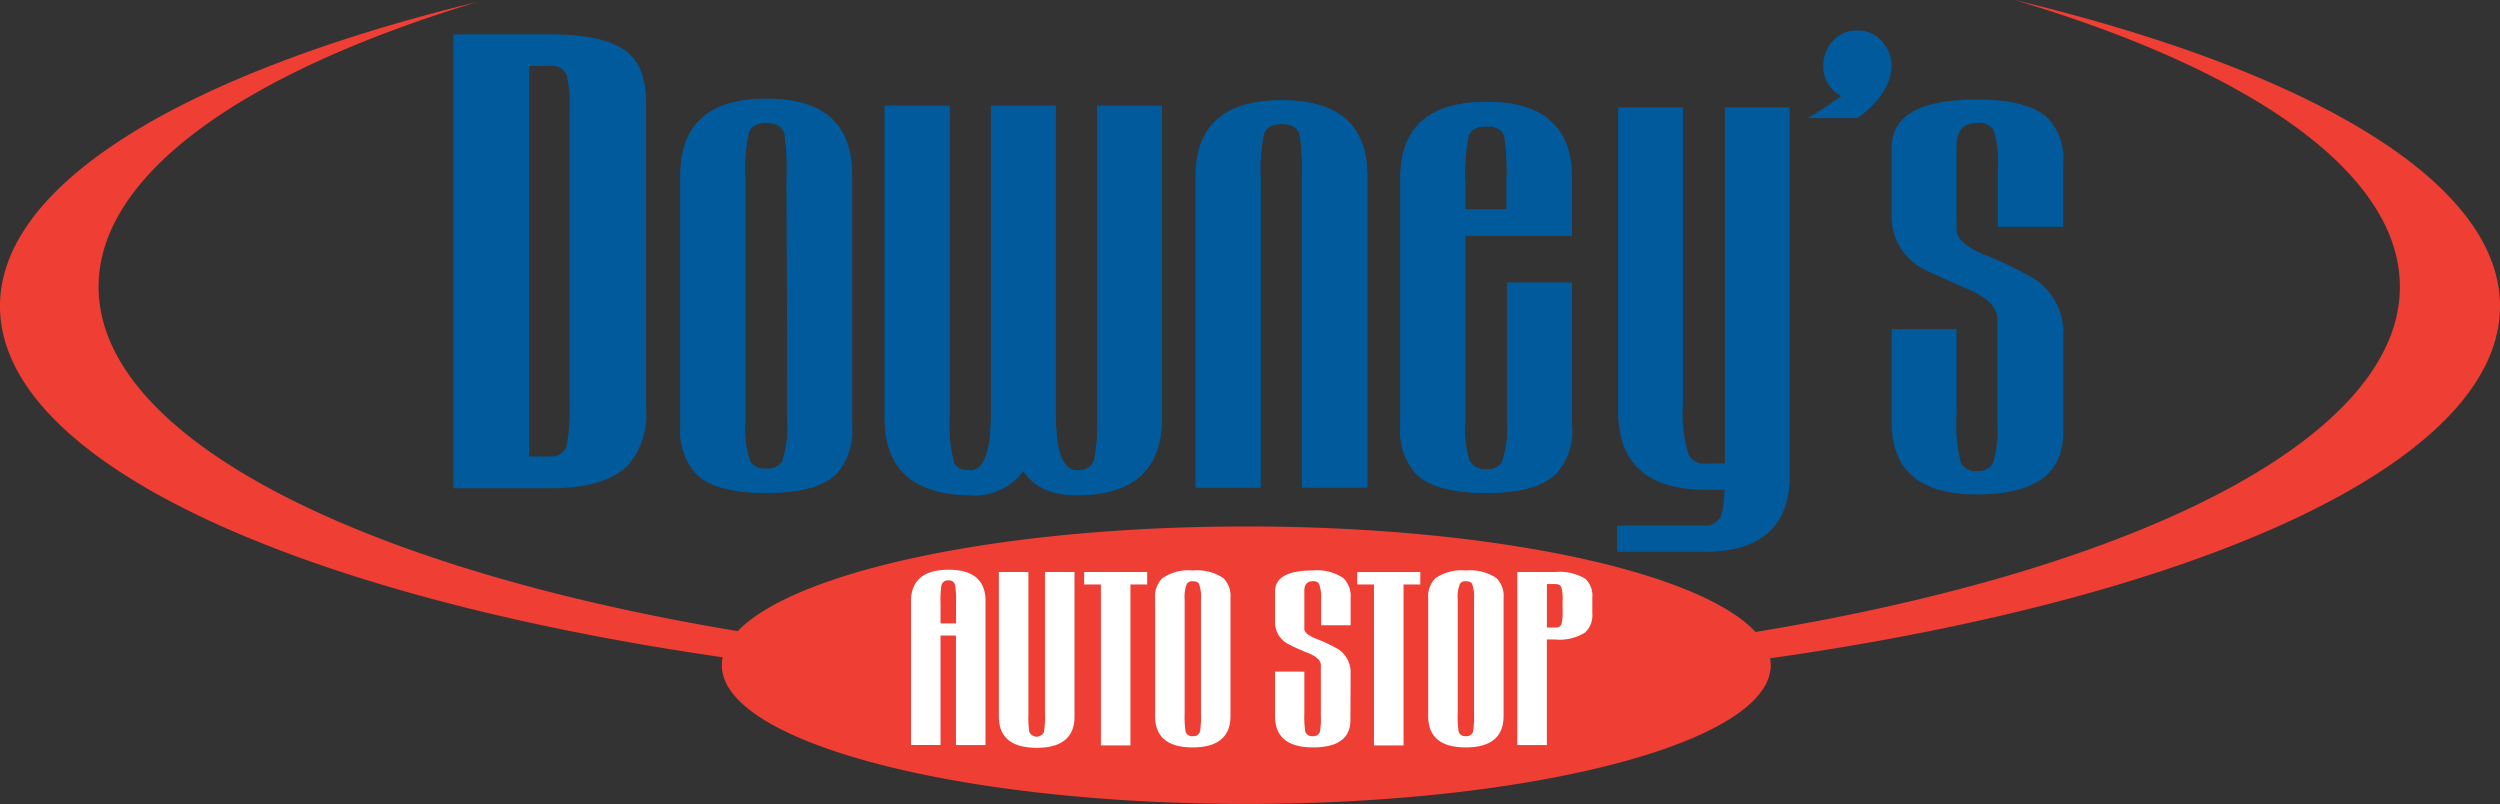 <svg xmlns="http://www.w3.org/2000/svg" width="219.001" height="70.433" viewBox="0 0 219.001 70.433"><rect x="0" y="0" width="219.001" height="70.433" fill="#333333" stroke="none"/><g transform="translate(0 0)"><path d="M-5020.769-2134.722a3.31,3.31,0,0,1,.074-.7c-37.381-5.4-63.306-17.146-63.306-30.757,0-10.816,16.378-20.454,41.864-26.665-20.4,6.161-33.226,15.067-33.226,24.971,0,13.208,22.813,24.648,55.992,30.161,5.034-5.269,23.079-9.171,44.545-9.171,21.568,0,39.68,3.938,44.615,9.244,33.419-5.484,56.44-16.968,56.44-30.235,0-9.989-13.05-18.965-33.762-25.13,25.869,6.2,42.533,15.915,42.533,26.825,0,13.688-26.219,25.49-63.938,30.848a3.314,3.314,0,0,1,.056.6c0,6.71-20.583,12.156-45.943,12.156S-5020.769-2128.012-5020.769-2134.722Z" transform="translate(5084 2193)" fill="#ef3e33"/><path d="M49.649,39a1.321,1.321,0,0,1-1.42.978H46.366V5.773h1.862a1.376,1.376,0,0,1,1.42.831,11.1,11.1,0,0,1,.245,3.035v25.4A18.828,18.828,0,0,1,49.649,39ZM56.6,9.026q0-3.081-1.567-4.4-1.91-1.614-6.807-1.616H39.71V42.771h8.519q4.9,0,6.856-2.1A6.646,6.646,0,0,0,56.6,35.876Z" fill="#005a9b"/><path d="M68.52,40.422a1.411,1.411,0,0,1-1.371.635,1.547,1.547,0,0,1-1.42-.589,8.911,8.911,0,0,1-.442-3.522V15.611a16.052,16.052,0,0,1,.295-3.988q.294-.86,1.567-.859t1.567.929a20.636,20.636,0,0,1,.2,3.817l.049,21.335a9.174,9.174,0,0,1-.442,3.575Zm6.12-25.112q0-6.659-7.491-6.659c-4.994,0-7.54,2.22-7.54,6.659V37.3a5.586,5.586,0,0,0,1.42,4.261q1.712,1.619,6.123,1.616t6.12-1.665A5.735,5.735,0,0,0,74.643,37.3V15.311Z" fill="#005a9b"/><path d="M68.52,40.422a1.411,1.411,0,0,1-1.371.635,1.547,1.547,0,0,1-1.42-.589,8.911,8.911,0,0,1-.442-3.522V15.611a16.052,16.052,0,0,1,.295-3.988q.294-.86,1.567-.859t1.567.929a20.636,20.636,0,0,1,.2,3.817l.049,21.335a9.174,9.174,0,0,1-.442,3.575Zm6.12-25.112q0-6.659-7.491-6.659c-4.994,0-7.54,2.22-7.54,6.659V37.3a5.586,5.586,0,0,0,1.42,4.261q1.712,1.619,6.123,1.616t6.12-1.665A5.735,5.735,0,0,0,74.643,37.3V15.311Z" fill="#005a9b"/><path d="M101.785,36.578q0,6.8-7.442,6.8-3.332,0-4.7-2.128a5.3,5.3,0,0,1-4.7,2.128q-7.445-.1-7.442-6.757V9.262h5.681V36.311a13.63,13.63,0,0,0,.393,4.255c.2.423.669.638,1.42.638q1.808,0,1.813-4.893V9.262H92.49V36.311q0,4.893,1.859,4.893c.847,0,1.356-.325,1.518-.978a16.434,16.434,0,0,0,.245-3.866V9.262h5.681V36.578Z" fill="#005a9b"/><path d="M101.785,36.578q0,6.8-7.442,6.8-3.332,0-4.7-2.128a5.3,5.3,0,0,1-4.7,2.128q-7.445-.1-7.442-6.757V9.262h5.681V36.311a13.63,13.63,0,0,0,.393,4.255c.2.423.669.638,1.42.638q1.808,0,1.813-4.893V9.262H92.49V36.311q0,4.893,1.859,4.893c.847,0,1.356-.325,1.518-.978a16.434,16.434,0,0,0,.245-3.866V9.262h5.681V36.578Z" fill="#005a9b"/><path d="M119.779,42.7h-5.73V15.608a21.051,21.051,0,0,0-.2-3.863q-.294-.878-1.565-.88c-.846,0-1.371.285-1.567.855a16.1,16.1,0,0,0-.292,3.986v27h-5.681V15.433q0-6.645,7.543-6.647c5.028,0,7.491,2.217,7.491,6.647V42.7Z" fill="#005a9b"/><path d="M119.779,42.7h-5.73V15.608a21.051,21.051,0,0,0-.2-3.863q-.294-.878-1.565-.88c-.846,0-1.371.285-1.567.855a16.1,16.1,0,0,0-.292,3.986v27h-5.681V15.433q0-6.645,7.543-6.647c5.028,0,7.491,2.217,7.491,6.647V42.7Z" fill="#005a9b"/><path d="M128.353,18.352V15.905a16.013,16.013,0,0,1,.295-3.986c.2-.57.718-.858,1.567-.858s1.372.294,1.568.88a21.1,21.1,0,0,1,.2,3.866v2.545h-3.626Zm9.35,6.41h-5.678V36.9a9.108,9.108,0,0,1-.441,3.572,1.414,1.414,0,0,1-1.372.635,1.562,1.562,0,0,1-1.469-.708,8.861,8.861,0,0,1-.39-3.4V20.654h9.353V15.6q0-6.673-7.491-6.674c-4.994,0-7.54,2.22-7.54,6.656V37.308a5.627,5.627,0,0,0,1.371,4.209q1.763,1.665,6.169,1.665c2.939,0,4.945-.57,6.12-1.711a5.539,5.539,0,0,0,1.371-4.154V24.762Z" fill="#005a9b"/><path d="M128.353,18.352V15.905a16.013,16.013,0,0,1,.295-3.986c.2-.57.718-.858,1.567-.858s1.372.294,1.568.88a21.1,21.1,0,0,1,.2,3.866v2.545h-3.626Zm9.35,6.41h-5.678V36.9a9.108,9.108,0,0,1-.441,3.572,1.414,1.414,0,0,1-1.372.635,1.562,1.562,0,0,1-1.469-.708,8.861,8.861,0,0,1-.39-3.4V20.654h9.353V15.6q0-6.673-7.491-6.674c-4.994,0-7.54,2.22-7.54,6.656V37.308a5.627,5.627,0,0,0,1.371,4.209q1.763,1.665,6.169,1.665c2.939,0,4.945-.57,6.12-1.711a5.539,5.539,0,0,0,1.371-4.154V24.762Z" fill="#005a9b"/><path d="M165.7,5.69q0,2.479-2.988,4.657h-4.356c.654-.362,1.632-1.009,2.939-1.931a2.891,2.891,0,0,1-1.568-2.676,3.11,3.11,0,0,1,.832-2.155,2.726,2.726,0,0,1,2.107-.917,2.776,2.776,0,0,1,2.2.966A3.108,3.108,0,0,1,165.7,5.69Z" fill="#005a9b"/><path d="M180.747,37.881q0,5.436-7.543,5.432c-5.028,0-7.491-2.106-7.491-6.316V28.824h5.681v7.585a13.463,13.463,0,0,0,.393,4.16,1.424,1.424,0,0,0,1.417.687,1.386,1.386,0,0,0,1.4-.733A10.124,10.124,0,0,0,174.968,37V27.948q0-1.467-2.4-2.545-4.063-1.761-4.457-2.054a5.163,5.163,0,0,1-2.4-4.455V12.925q0-4.208,7.491-4.206,4.357,0,6.123,1.564a5.132,5.132,0,0,1,1.42,4.01v5.577h-5.73v-5.04a9.261,9.261,0,0,0-.393-3.474,1.513,1.513,0,0,0-1.42-.589q-1.812,0-1.81,2.057v7.294q0,1.173,2.448,2.2a28.427,28.427,0,0,1,4.506,2.2,5.593,5.593,0,0,1,2.4,4.749v8.612Z" fill="#005a9b"/><path d="M156.784,41.643q0,6.7-7.541,6.7h-7.589V46.039h7.589a1.478,1.478,0,0,0,1.568-.981,9.817,9.817,0,0,0,.245-2.152H149.44q-7.689,0-7.688-6.9V9.4h5.679V35.419a12.1,12.1,0,0,0,.49,4.4,1.471,1.471,0,0,0,1.516.782H151.1V9.4h5.682V41.643Z" fill="#005a9b"/><path d="M82.392,54.611V52.86a8.67,8.67,0,0,1,.077-1.579.573.573,0,0,1,.629-.438.524.524,0,0,1,.574.438,9.2,9.2,0,0,1,.077,1.579v1.751H82.392Zm3.942-1.947q0-2.755-3.236-2.756c-2.156,0-3.295.92-3.295,2.756v12.6h2.589V55.675h1.35v9.593H86.33v-12.6Z" fill="#fff"/><path d="M94.128,62.766q0,2.741-3.313,2.741T87.5,62.766V50.11h2.589V62.527a8.907,8.907,0,0,0,.077,1.582.7.7,0,0,0,1.295-.021,9.063,9.063,0,0,0,.077-1.6V50.11h2.589Z" fill="#fff"/><path d="M100.494,51.2H99.027V65.3H96.438V51.2H94.972V50.11h5.522Z" fill="#fff"/><path d="M105.129,64.05a.583.583,0,0,1-.648.438.562.562,0,0,1-.628-.438,8.816,8.816,0,0,1-.077-1.561V52.517a3.064,3.064,0,0,1,.19-1.37.544.544,0,0,1,.515-.23q.438,0,.553.23a3.328,3.328,0,0,1,.171,1.37v9.955A9.114,9.114,0,0,1,105.129,64.05Zm2.662-11.659a2.209,2.209,0,0,0-.628-1.751,4.123,4.123,0,0,0-2.685-.665,4,4,0,0,0-2.665.684,2.249,2.249,0,0,0-.629,1.748V62.714q0,2.759,3.294,2.759c2.2,0,3.313-.92,3.313-2.759Z" fill="#fff"/><path d="M118.316,58.937l-.018,4.173c-.016,1.576-1.111,2.364-3.295,2.364s-3.313-.914-3.313-2.747V58.835h2.571V62.49a8.94,8.94,0,0,0,.077,1.579.611.611,0,0,0,.665.417.586.586,0,0,0,.629-.4,6.933,6.933,0,0,0,.074-1.367V58.256c0-.38-.347-.72-1.046-1.027a15.746,15.746,0,0,1-1.924-.874,2.149,2.149,0,0,1-1.046-1.9V51.833c0-1.242,1.1-1.861,3.313-1.861a4.1,4.1,0,0,1,2.666.662,2.2,2.2,0,0,1,.647,1.741v2.4h-2.589V52.572a3.6,3.6,0,0,0-.172-1.426.585.585,0,0,0-.552-.23q-.741,0-.742.837v3.332q0,.46,1.049.877a12.682,12.682,0,0,1,1.963.935,2.432,2.432,0,0,1,1.046,2.039Z" fill="#fff"/><path d="M124.418,51.2h-1.467V65.3h-2.592V51.2h-1.466V50.11h5.525Z" fill="#fff"/><path d="M129.05,64.05a.583.583,0,0,1-.648.438.562.562,0,0,1-.628-.438,8.411,8.411,0,0,1-.077-1.561V52.517a3.109,3.109,0,0,1,.19-1.37.544.544,0,0,1,.515-.23q.438,0,.553.23a3.328,3.328,0,0,1,.171,1.37v9.955A9.454,9.454,0,0,1,129.05,64.05Zm2.665-11.659a2.209,2.209,0,0,0-.628-1.751,4.129,4.129,0,0,0-2.685-.665,4,4,0,0,0-2.665.684,2.253,2.253,0,0,0-.629,1.748V62.714q0,2.759,3.294,2.759c2.2,0,3.313-.92,3.313-2.759Z" fill="#fff"/><path d="M136.777,54.688q-.106.285-.543.285h-.724V51.165h.724q.419,0,.534.267a3.63,3.63,0,0,1,.116,1.162v.9a4.411,4.411,0,0,1-.1,1.2Zm2.711-2.309a2.052,2.052,0,0,0-.61-1.677,4.327,4.327,0,0,0-2.647-.592h-3.313V65.268h2.589v-9.25h.724a4.13,4.13,0,0,0,2.647-.629,2.11,2.11,0,0,0,.61-1.7Z" fill="#fff"/></g></svg>